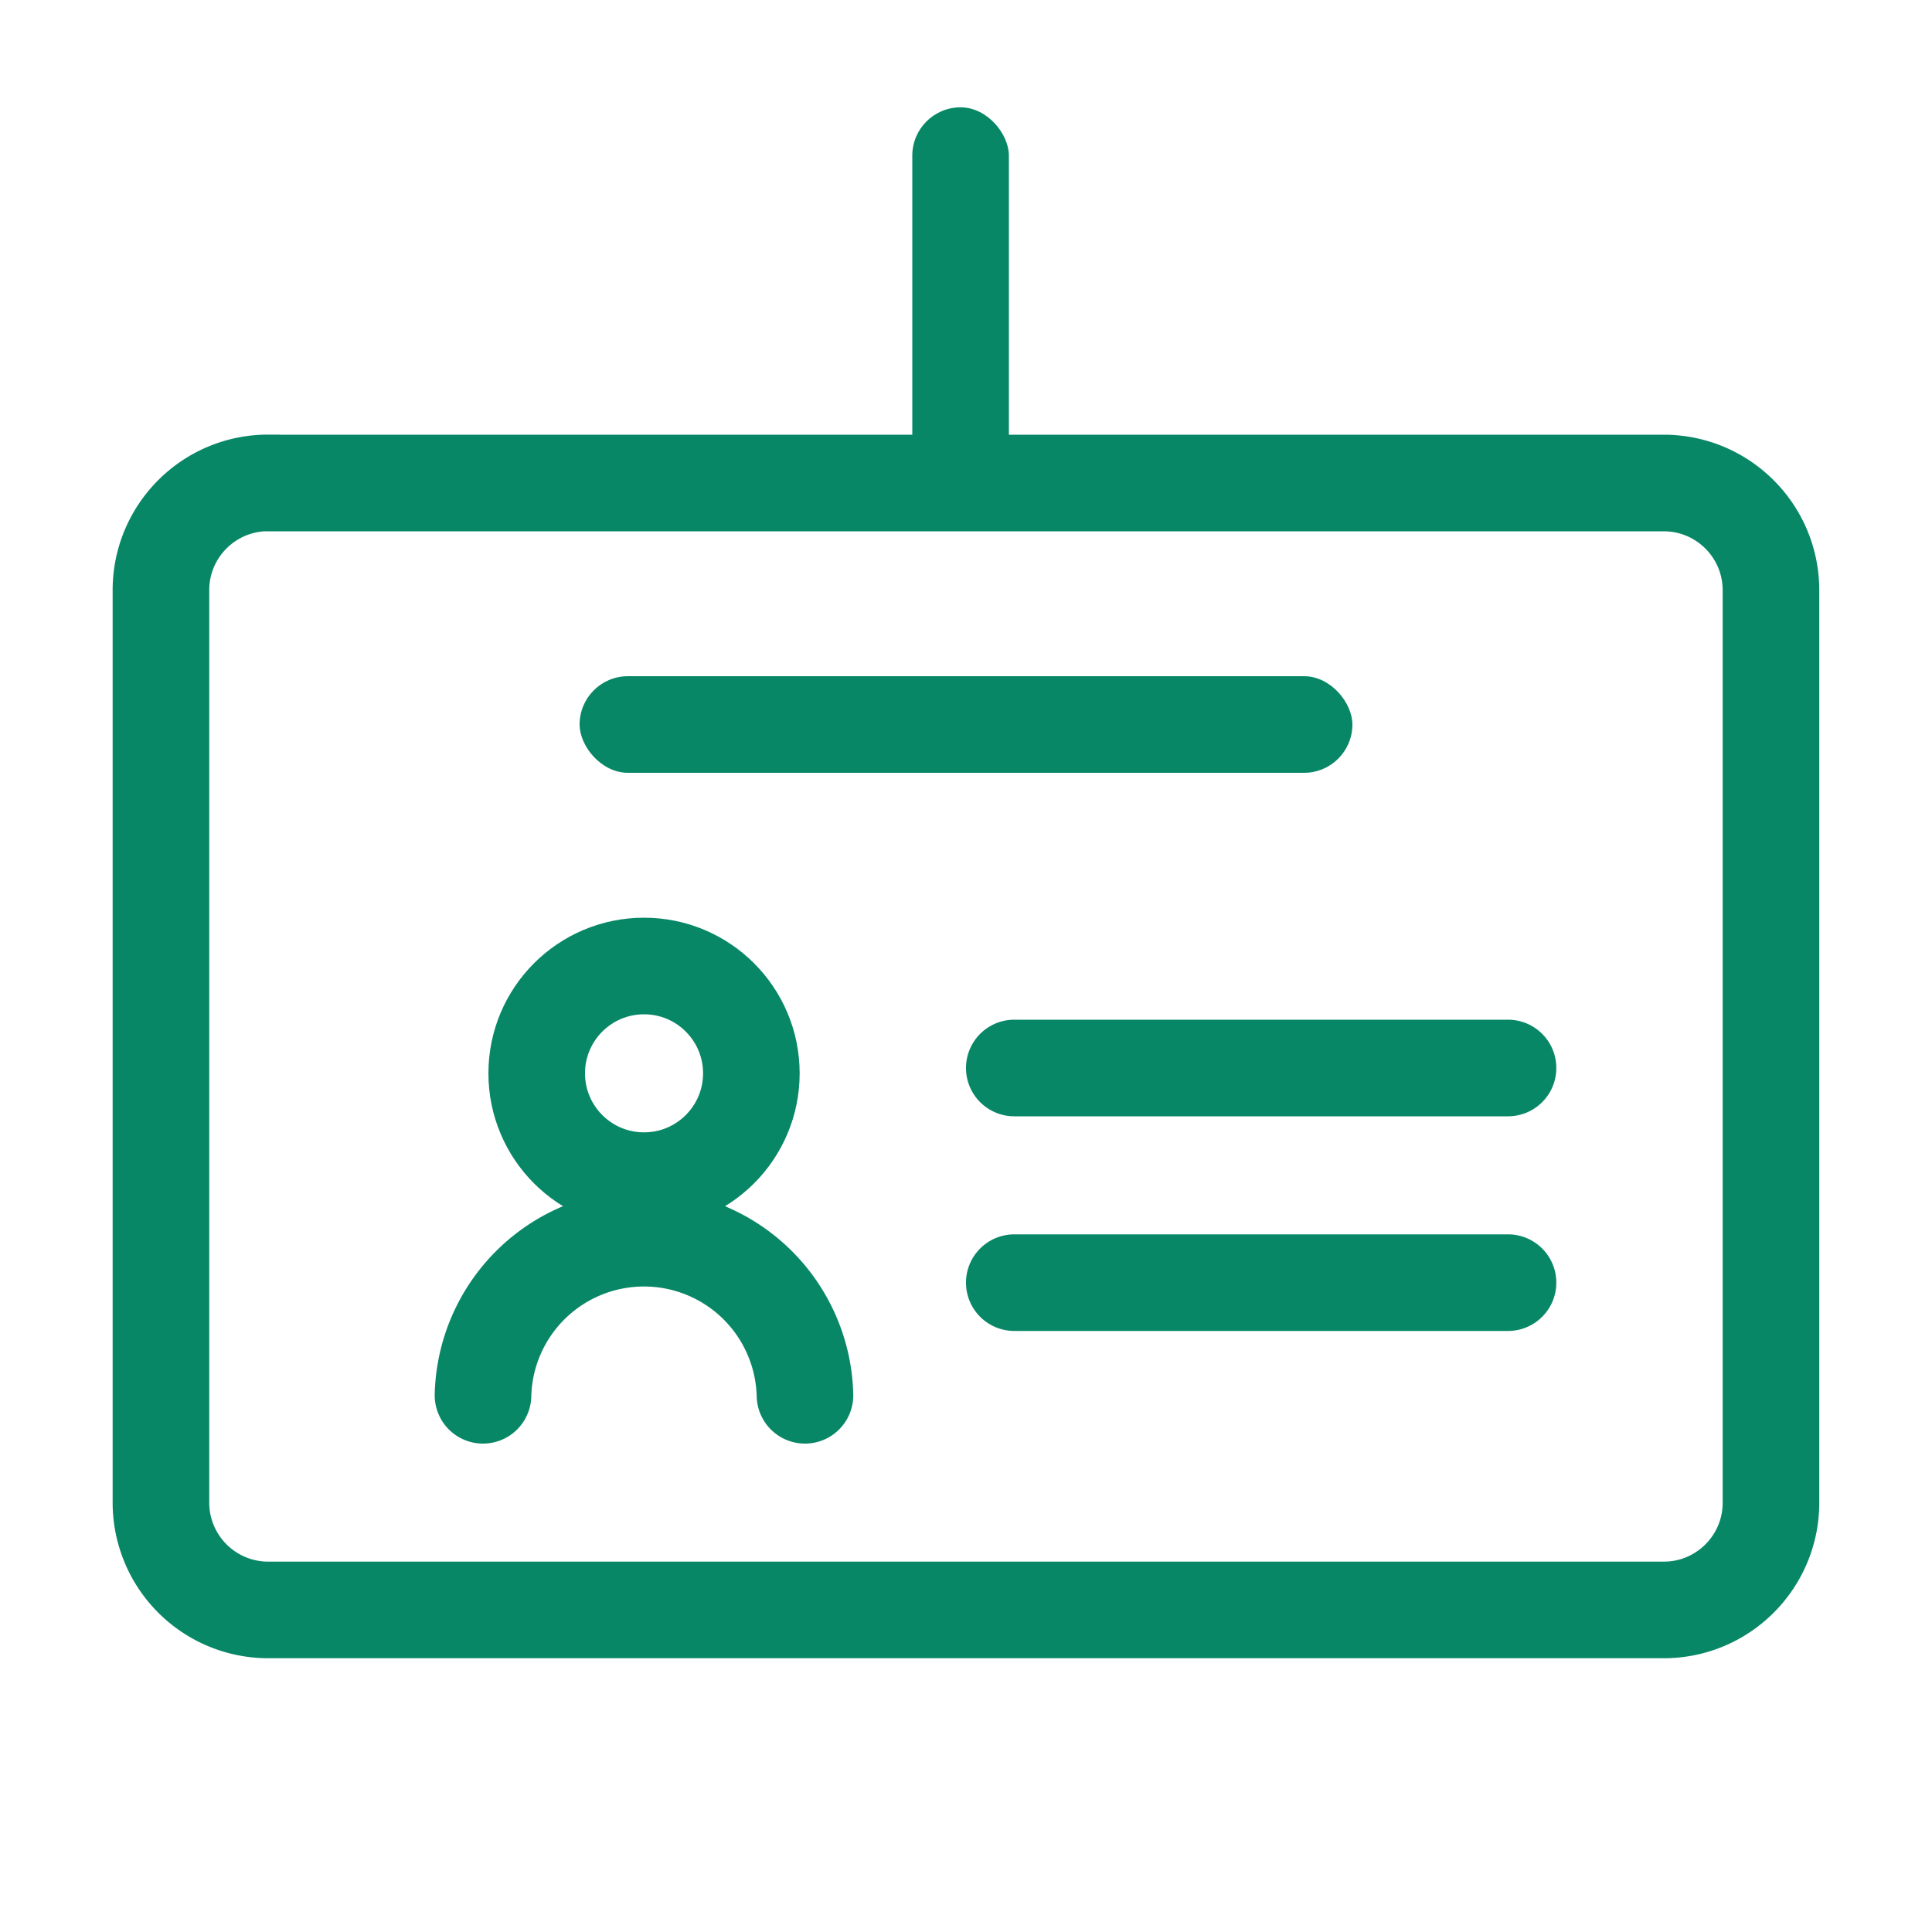 <svg width="20" height="20" viewBox="0 0 20 20" xmlns="http://www.w3.org/2000/svg">
    <g fill="none" fill-rule="evenodd">
        <path d="M2.778 5h14.444c.614 0 1.111.497 1.111 1.111v9.445c0 .613-.497 1.11-1.11 1.11H2.777a1.111 1.111 0 0 1-1.111-1.11V6.11c0-.614.497-1.111 1.11-1.111z" stroke="#088767"/>
        <rect fill="#088767" x="9.444" y="1.111" width="1" height="3.889" rx=".5"/>
        <rect fill="#088767" x="6" y="7" width="8" height="1" rx=".5"/>
        <path d="M10.5 10.556h5.111a.5.5 0 1 1 0 1H10.5a.5.5 0 0 1 0-1zm0 2.222h5.111a.5.5 0 1 1 0 1H10.5a.5.5 0 1 1 0-1z" fill="#088767"/>
        <circle stroke="#088767" cx="6.667" cy="11.111" r="1.111"/>
        <path d="M8.333 14.444a1.667 1.667 0 0 0-3.333 0" stroke="#088767" stroke-linecap="round" stroke-linejoin="round"/>
    </g>
</svg>
